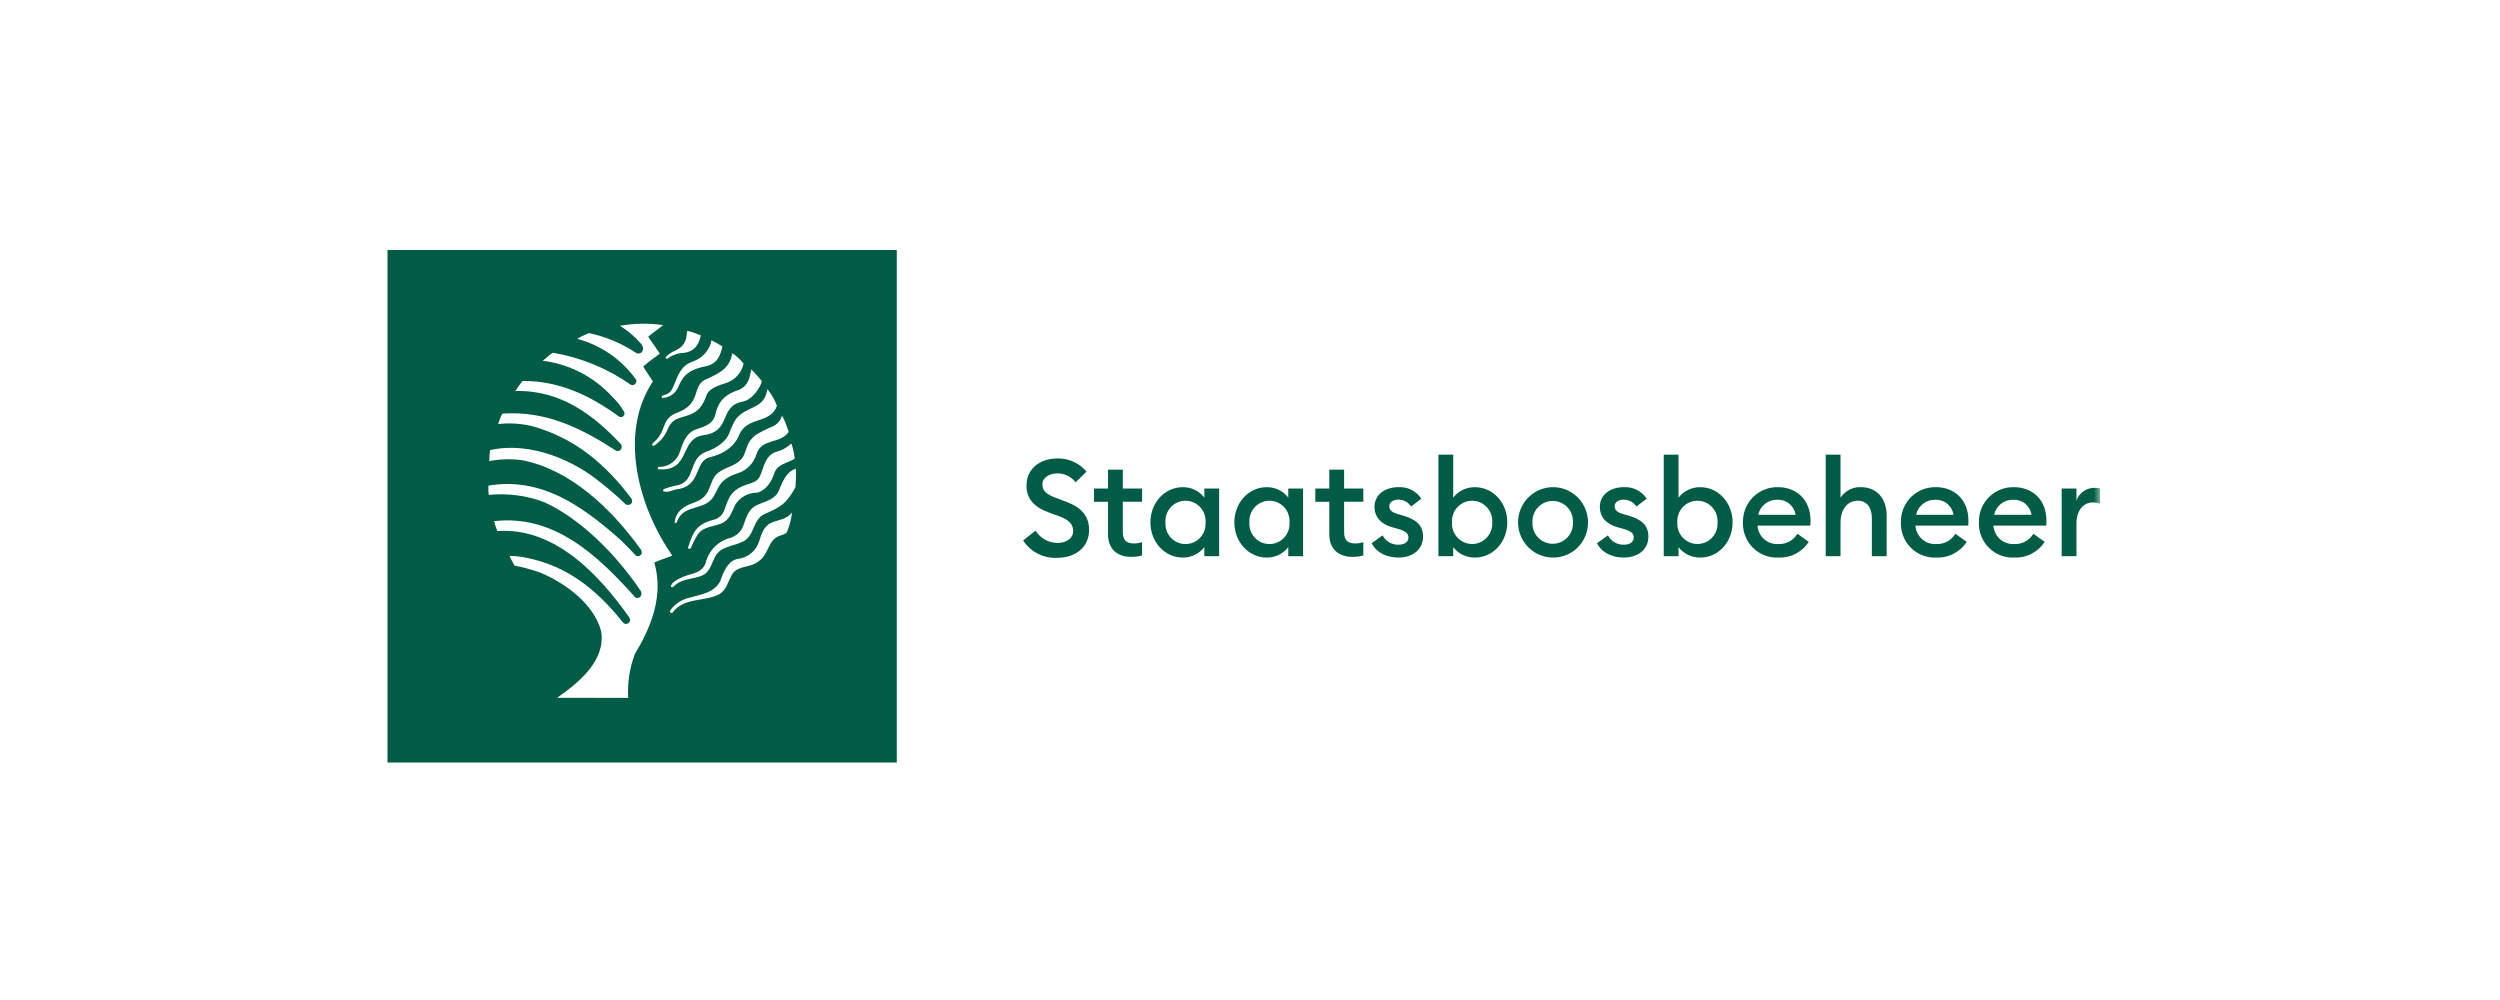 <svg xmlns="http://www.w3.org/2000/svg" width="200" height="80" viewBox="0 0 200 80" fill="none"><rect width="200" height="80" fill="white"></rect><g clip-path="url(#clip0_1_2384)"><path d="M71.741 20H31V61H71.741V20Z" fill="#005C44"></path><mask id="mask0_1_2384" style="mask-type:luminance" maskUnits="userSpaceOnUse" x="31" y="20" width="137" height="41"><path d="M168 20H31V61H168V20Z" fill="white"></path></mask><g mask="url(#mask0_1_2384)"><path d="M46.55 26.895L46.171 27.109C48.05 27.604 49.7 28.736 50.845 30.314L50.891 30.378C50.912 30.436 50.916 30.499 50.903 30.559C50.889 30.619 50.858 30.673 50.813 30.715C50.769 30.765 50.709 30.797 50.644 30.807C50.579 30.818 50.513 30.805 50.455 30.773C48.592 29.468 46.465 28.596 44.226 28.218L43.97 28.397L43.772 28.57L43.414 28.861C45.558 29.128 47.537 30.155 48.997 31.757C49.361 32.109 49.675 32.509 49.932 32.946C49.963 33.01 49.971 33.083 49.953 33.152C49.936 33.221 49.895 33.282 49.837 33.324C49.792 33.347 49.742 33.36 49.692 33.363C49.641 33.365 49.59 33.358 49.543 33.34C47.247 31.669 44.761 30.45 41.802 30.479C41.593 30.736 41.4 31.004 41.222 31.284C44.836 31.176 47.528 33.228 49.66 35.526L49.688 35.579C49.731 35.646 49.748 35.725 49.737 35.804C49.726 35.882 49.687 35.954 49.628 36.005C49.58 36.044 49.523 36.069 49.463 36.078C49.402 36.086 49.341 36.078 49.284 36.054C46.526 34.275 43.697 32.836 40.181 33.092L40.056 33.349L39.948 33.641L39.849 33.925C40.774 33.819 41.71 33.88 42.614 34.104C45.987 35.052 48.418 37.106 50.494 39.857L50.522 39.905C50.611 40.088 50.569 40.254 50.466 40.313C50.407 40.366 50.332 40.395 50.253 40.398C50.174 40.4 50.097 40.375 50.035 40.326C49.379 39.69 48.687 39.093 47.963 38.537C46.069 36.979 42.568 35.257 39.208 36.008L39.162 36.431L39.139 36.888C40 36.722 40.882 36.697 41.752 36.813C45.596 37.55 48.884 40.648 51.255 43.944L51.281 43.989C51.37 44.141 51.37 44.349 51.237 44.411C51.208 44.44 51.173 44.462 51.135 44.476C51.097 44.49 51.056 44.495 51.016 44.492C50.975 44.49 50.935 44.478 50.9 44.459C50.864 44.44 50.832 44.413 50.807 44.381L50.288 43.834L49.882 43.423L49.497 43.06C46.397 40.338 43.228 38.168 39.078 38.847L39.067 39.032L39.078 39.354L39.1 39.593C40.602 39.441 42.119 39.638 43.533 40.169C46.564 41.564 49.373 44.471 51.258 47.276C51.306 47.349 51.327 47.437 51.317 47.525C51.307 47.612 51.268 47.694 51.205 47.755C51.152 47.799 51.087 47.826 51.018 47.833C50.949 47.839 50.88 47.825 50.82 47.792C47.771 44.358 44.271 41.135 39.529 41.693C39.595 41.962 39.682 42.227 39.787 42.484C44.337 42.163 47.883 45.903 50.356 49.413C50.4 49.481 50.416 49.564 50.403 49.644C50.389 49.724 50.345 49.796 50.28 49.845C50.218 49.894 50.141 49.918 50.062 49.913C49.984 49.909 49.91 49.876 49.854 49.82C47.651 47.042 45.246 45.23 42.072 44.614C41.642 44.524 41.205 44.476 40.765 44.472L40.847 44.659L40.99 44.935L41.161 45.247C41.863 45.382 42.553 45.571 43.225 45.811C45.179 46.625 47.508 48.296 48.085 50.476C48.499 52.842 46.273 54.636 44.566 55.824L50.256 55.829C50.184 54.631 50.367 53.431 50.794 52.31C51.972 50.358 52.948 48.072 52.496 45.654C52.455 45.435 52.404 45.219 52.341 45.005C52.812 44.784 53.233 44.672 53.781 44.451C51.155 40.679 49.418 34.77 52.229 30.514C51.876 29.956 51.706 29.725 51.453 29.332C51.873 28.926 52.316 28.671 52.784 28.283C52.43 27.759 52.337 27.635 51.859 26.938C52.295 26.556 52.648 26.349 53.052 26.006C51.903 25.843 50.735 25.861 49.592 26.062C50.231 26.453 50.806 26.944 51.295 27.515C51.35 27.593 51.515 27.82 51.42 28.025C51.404 28.081 51.374 28.133 51.334 28.176C51.293 28.218 51.243 28.25 51.187 28.268C51.131 28.287 51.072 28.291 51.014 28.281C50.956 28.27 50.902 28.246 50.855 28.21C49.717 27.46 48.449 26.93 47.118 26.648L46.55 26.895Z" fill="white"></path><path d="M55.404 26.579L55.658 26.674L56.067 26.836C55.892 27.665 55.481 28.14 54.694 28.232C54.218 28.245 53.76 28.41 53.384 28.703C53.294 28.732 53.181 28.639 53.332 28.505C53.859 27.919 54.574 28.107 54.893 27.072L54.971 26.462L55.404 26.579Z" fill="white"></path><path d="M57.792 27.721C57.64 28.349 57.435 29.136 56.407 29.313C55.256 29.541 54.672 29.938 54.261 30.957C54.158 31.203 53.989 31.416 53.773 31.571C53.556 31.726 53.301 31.817 53.036 31.834C52.932 31.853 52.892 31.78 52.976 31.678C53.127 31.541 53.259 31.608 53.397 31.507C54.134 31.189 53.943 29.422 55.422 28.919C55.755 28.806 56.058 28.619 56.308 28.371C56.558 28.123 56.749 27.821 56.866 27.488L56.912 27.222C57.219 27.364 57.513 27.531 57.792 27.723" fill="white"></path><path d="M59.487 29.088C59.412 29.437 59.25 29.76 59.016 30.028C58.781 30.296 58.483 30.499 58.149 30.617C57.609 30.806 56.713 31.012 56.504 31.667C56.191 32.535 55.807 32.992 54.962 33.255C54.145 33.509 53.828 33.529 53.46 34.223C53.269 34.764 52.919 35.232 52.456 35.567C52.255 35.748 52.071 35.645 52.223 35.455C53.406 34.473 52.805 33.666 54.031 33.07C56.165 32.338 55.307 31.001 56.38 30.388C57.897 29.737 58.37 29.313 58.589 28.255C58.927 28.487 59.229 28.768 59.487 29.088Z" fill="white"></path><path d="M60.418 29.879L60.686 30.178L60.944 30.491C60.878 30.929 60.179 32.038 59.348 32.144C57.505 32.534 58.533 34.514 56.287 34.812C54.336 35.071 55.288 37.666 52.765 37.552C52.594 37.552 52.583 37.417 52.68 37.354C53.018 37.365 53.352 37.278 53.641 37.101C53.93 36.925 54.163 36.668 54.309 36.361C54.585 35.665 54.71 34.847 55.527 34.409C56.115 34.167 56.991 34.071 57.225 33.18C57.412 32.351 57.765 31.612 59.105 31.193C59.899 30.838 59.962 30.216 60.103 29.559L60.418 29.879Z" fill="white"></path><path d="M62.156 32.461C61.639 33.955 59.767 33.281 59.137 34.787C58.781 35.685 57.949 36.296 56.809 36.573C55.553 36.856 56.117 38.763 54.335 39.117C53.837 39.156 53.59 39.406 53.118 39.326C52.998 39.285 53.028 39.185 53.126 39.124C53.5 38.979 53.888 38.871 54.284 38.803C55.666 38.389 55.047 36.772 56.434 36.16C57.38 35.847 58.122 35.271 58.359 34.621C58.49 34.23 58.667 33.855 58.888 33.506C59.761 32.452 61.051 32.731 61.351 31.328L61.396 31.129C61.719 31.529 61.976 31.979 62.156 32.461Z" fill="white"></path><path d="M63.095 34.551C62.418 35.55 60.948 35.032 60.524 36.316C60.414 36.696 60.208 37.04 59.927 37.316C59.646 37.593 59.299 37.791 58.919 37.893C57.475 38.411 57.534 39.032 57.057 39.772C56.334 40.877 54.677 40.318 54.17 41.709L54.145 41.784C54.082 41.882 53.951 41.879 53.977 41.727C54.071 41.136 54.404 40.582 55.525 40.204C57.015 39.702 56.611 38.583 57.389 37.875C58.088 37.267 59.189 37.298 59.568 36.281C59.806 35.633 59.836 35.322 60.427 34.819C60.866 34.545 61.327 34.311 61.806 34.118C61.989 34.036 62.153 33.915 62.284 33.762C62.415 33.61 62.51 33.43 62.564 33.235C62.779 33.657 62.957 34.097 63.095 34.55" fill="white"></path><path d="M63.573 36.698C63.014 37.049 62.166 37.124 61.93 37.885C61.729 38.535 61.278 39.239 60.572 39.416C60.218 39.411 59.868 39.5 59.559 39.673C59.249 39.847 58.991 40.1 58.809 40.406C58.555 40.892 58.449 41.406 57.928 41.763C57.211 42.206 56.206 42.007 55.727 42.91C55.551 43.214 55.396 43.529 55.263 43.855C55.182 43.933 55.131 43.933 55.066 43.869L55.033 43.833C55.48 42.388 55.799 41.902 57.262 41.529C57.434 41.458 57.588 41.347 57.711 41.207C57.835 41.067 57.925 40.9 57.975 40.72C58.285 39.887 58.432 39.217 59.69 38.783C60.324 38.566 60.621 38.519 60.83 38.018C61.115 37.351 61.233 36.437 62.066 36.158C62.533 36.045 62.961 35.81 63.308 35.476C63.449 35.87 63.538 36.281 63.573 36.698" fill="white"></path><path d="M63.669 37.493C63.689 37.987 63.677 38.481 63.633 38.973C63.555 39.128 63.47 39.278 63.377 39.424C62.882 40.183 62.593 40.515 61.165 41.123C60.195 41.537 60.373 43.001 59.335 43.367C58.667 43.709 57.646 43.692 57.216 44.529C56.88 45.147 56.807 45.82 56.058 46.088C55.267 46.37 54.496 46.289 53.872 46.94C53.798 47.003 53.717 47.003 53.672 46.923C53.706 46.661 53.964 46.484 54.287 46.316C54.534 46.186 54.793 46.079 55.06 45.998C55.633 45.83 56.161 45.728 56.438 45.089C56.55 44.586 56.8 44.126 57.16 43.759C57.519 43.393 57.974 43.136 58.472 43.017C58.854 42.886 59.176 42.619 59.375 42.265C59.647 41.707 59.719 40.851 60.476 40.447C61.096 40.122 61.883 40.044 62.268 39.341C62.57 38.656 62.835 37.756 63.67 37.495" fill="white"></path><path d="M62.917 42.635C62.755 42.728 62.582 42.802 62.402 42.853C61.391 43.166 61.54 44.408 60.627 44.938C59.962 45.478 58.872 45.181 58.476 46.133C58.22 46.619 58.096 47.201 57.545 47.541C56.338 48.158 54.703 47.768 53.785 49.028C53.694 49.064 53.581 49.023 53.609 48.891L53.618 48.83C54.016 48.285 54.606 47.913 55.267 47.79C56.171 47.51 57.079 47.448 57.611 46.512C57.862 45.795 58.225 44.794 59.111 44.697C59.44 44.647 59.752 44.515 60.019 44.314C60.285 44.113 60.498 43.849 60.639 43.545C60.892 42.927 60.978 42.147 61.714 41.82C62.269 41.579 62.943 41.552 63.361 40.998C63.304 41.564 63.154 42.118 62.918 42.636" fill="white"></path><path d="M82.841 42.449C83.029 42.752 83.291 43.002 83.601 43.175C83.912 43.347 84.262 43.437 84.617 43.435C85.327 43.435 85.854 43.055 85.854 42.482C85.854 41.94 85.499 41.584 84.767 41.312L83.928 41.008C82.712 40.565 82.121 39.893 82.121 38.843C82.121 37.5 83.186 36.676 84.606 36.676C85.046 36.666 85.481 36.756 85.882 36.938C86.282 37.119 86.637 37.389 86.92 37.727L86.048 38.583C85.875 38.361 85.655 38.181 85.403 38.057C85.152 37.934 84.876 37.869 84.596 37.868C83.95 37.868 83.391 38.204 83.391 38.756C83.391 39.319 83.767 39.568 84.552 39.86L85.329 40.153C86.459 40.575 87.137 41.258 87.126 42.405C87.126 43.748 86.071 44.625 84.575 44.625C84.041 44.654 83.508 44.541 83.03 44.298C82.552 44.055 82.146 43.69 81.852 43.239L82.841 42.449Z" fill="#005C44"></path><path d="M90.482 44.55C89.449 44.55 88.642 43.976 88.642 42.754V40.142H87.523V39.081H88.642V37.575H89.826V39.08H91.364V40.141H89.826V42.557C89.826 43.228 90.116 43.477 90.729 43.477C90.945 43.478 91.16 43.441 91.364 43.369V44.43C91.078 44.516 90.781 44.556 90.482 44.549" fill="#005C44"></path><path d="M94.625 38.974C94.956 38.969 95.284 39.042 95.583 39.187C95.882 39.331 96.143 39.544 96.347 39.807V39.081H97.53V44.496H96.347V43.771C96.143 44.034 95.882 44.246 95.583 44.391C95.284 44.536 94.956 44.609 94.625 44.604C93.15 44.604 92.032 43.337 92.032 41.789C92.032 40.241 93.151 38.974 94.625 38.974ZM94.841 40.056C94.62 40.057 94.402 40.103 94.2 40.192C93.997 40.281 93.815 40.41 93.665 40.573C93.515 40.735 93.399 40.927 93.326 41.136C93.252 41.346 93.222 41.568 93.237 41.789C93.221 42.011 93.251 42.234 93.324 42.444C93.397 42.654 93.513 42.846 93.663 43.009C93.814 43.172 93.996 43.301 94.198 43.39C94.401 43.479 94.62 43.525 94.841 43.525C95.061 43.525 95.28 43.479 95.483 43.39C95.685 43.301 95.867 43.172 96.018 43.009C96.168 42.846 96.284 42.654 96.357 42.444C96.43 42.234 96.46 42.011 96.444 41.789C96.459 41.568 96.429 41.346 96.355 41.136C96.282 40.927 96.166 40.735 96.016 40.573C95.866 40.41 95.684 40.281 95.481 40.192C95.279 40.103 95.061 40.057 94.841 40.056Z" fill="#005C44"></path><path d="M101.34 38.974C101.672 38.969 102 39.042 102.299 39.187C102.597 39.331 102.859 39.544 103.062 39.807V39.081H104.246V44.496H103.062V43.771C102.859 44.034 102.597 44.246 102.299 44.391C102 44.536 101.672 44.609 101.34 44.604C99.866 44.604 98.748 43.337 98.748 41.789C98.748 40.241 99.867 38.974 101.34 38.974ZM101.556 40.056C101.335 40.057 101.117 40.103 100.915 40.192C100.713 40.281 100.531 40.41 100.381 40.573C100.23 40.735 100.115 40.927 100.041 41.136C99.968 41.346 99.938 41.568 99.953 41.789C99.937 42.011 99.966 42.234 100.04 42.444C100.113 42.654 100.228 42.846 100.379 43.009C100.529 43.172 100.711 43.301 100.914 43.39C101.117 43.479 101.335 43.525 101.556 43.525C101.777 43.525 101.996 43.479 102.198 43.39C102.401 43.301 102.583 43.172 102.733 43.009C102.884 42.846 102.999 42.654 103.073 42.444C103.146 42.234 103.175 42.011 103.159 41.789C103.175 41.568 103.145 41.346 103.071 41.136C102.997 40.927 102.882 40.735 102.731 40.573C102.581 40.41 102.399 40.281 102.197 40.192C101.995 40.103 101.777 40.057 101.556 40.056Z" fill="#005C44"></path><path d="M108.186 44.55C107.152 44.55 106.345 43.976 106.345 42.754V40.142H105.226V39.081H106.345V37.575H107.529V39.08H109.067V40.141H107.529V42.557C107.529 43.228 107.819 43.477 108.432 43.477C108.649 43.478 108.863 43.441 109.067 43.369V44.43C108.781 44.516 108.484 44.556 108.186 44.549" fill="#005C44"></path><path d="M111.898 44.604C110.94 44.604 110.123 44.225 109.735 43.457L110.607 42.828C110.73 43.064 110.916 43.259 111.145 43.391C111.373 43.524 111.635 43.588 111.898 43.576C112.318 43.576 112.674 43.381 112.674 43.002C112.674 42.689 112.491 42.504 111.846 42.308L111.372 42.179C110.436 41.918 109.951 41.323 109.962 40.522C109.973 39.558 110.813 38.973 111.889 38.973C112.245 38.953 112.601 39.028 112.92 39.189C113.239 39.351 113.511 39.594 113.708 39.894L112.889 40.521C112.777 40.351 112.625 40.211 112.447 40.115C112.268 40.018 112.068 39.968 111.866 39.969C111.511 39.969 111.145 40.152 111.145 40.476C111.145 40.736 111.261 40.964 111.79 41.115L112.339 41.277C113.286 41.559 113.845 42.035 113.845 42.923C113.845 43.963 113.006 44.602 111.898 44.602" fill="#005C44"></path><path d="M116.257 44.497H115.073V36.375H116.257V39.809C116.463 39.545 116.726 39.333 117.027 39.188C117.327 39.044 117.657 38.971 117.99 38.975C119.464 38.975 120.583 40.242 120.583 41.791C120.583 43.339 119.463 44.606 117.99 44.606C117.657 44.61 117.327 44.537 117.027 44.393C116.726 44.248 116.463 44.036 116.257 43.772V44.497ZM117.774 40.056C117.553 40.057 117.334 40.102 117.131 40.191C116.929 40.279 116.746 40.409 116.595 40.571C116.443 40.734 116.327 40.926 116.252 41.135C116.177 41.345 116.146 41.567 116.16 41.789C116.146 42.011 116.177 42.233 116.251 42.442C116.325 42.651 116.441 42.843 116.592 43.005C116.743 43.167 116.925 43.296 117.127 43.385C117.33 43.473 117.548 43.519 117.769 43.519C117.99 43.519 118.208 43.473 118.41 43.385C118.613 43.296 118.795 43.167 118.946 43.005C119.097 42.843 119.213 42.651 119.287 42.442C119.361 42.233 119.392 42.011 119.378 41.789C119.392 41.568 119.361 41.346 119.287 41.137C119.213 40.928 119.098 40.737 118.947 40.575C118.797 40.413 118.616 40.283 118.414 40.194C118.212 40.105 117.995 40.058 117.774 40.056Z" fill="#005C44"></path><path d="M124.221 44.604C123.669 44.6 123.13 44.431 122.673 44.119C122.216 43.807 121.861 43.366 121.652 42.851C121.444 42.337 121.392 41.771 121.502 41.226C121.612 40.682 121.881 40.182 122.273 39.791C122.665 39.399 123.163 39.133 123.705 39.026C124.247 38.919 124.809 38.976 125.319 39.19C125.829 39.404 126.264 39.765 126.571 40.227C126.877 40.69 127.041 41.233 127.041 41.789C127.043 42.161 126.972 42.531 126.831 42.875C126.69 43.219 126.482 43.532 126.22 43.794C125.957 44.056 125.645 44.263 125.302 44.402C124.959 44.541 124.591 44.61 124.221 44.604ZM124.221 43.5C124.441 43.501 124.658 43.456 124.86 43.369C125.062 43.282 125.244 43.155 125.395 42.994C125.546 42.834 125.663 42.645 125.739 42.437C125.814 42.23 125.847 42.01 125.835 41.789C125.847 41.568 125.813 41.347 125.737 41.139C125.661 40.932 125.543 40.742 125.392 40.581C125.24 40.421 125.058 40.293 124.856 40.206C124.654 40.118 124.436 40.074 124.216 40.074C123.996 40.074 123.779 40.118 123.576 40.206C123.374 40.293 123.192 40.421 123.041 40.581C122.889 40.742 122.772 40.932 122.695 41.139C122.619 41.347 122.585 41.568 122.597 41.789C122.585 42.01 122.619 42.232 122.695 42.44C122.772 42.648 122.89 42.837 123.042 42.998C123.194 43.158 123.377 43.285 123.58 43.371C123.783 43.458 124.001 43.502 124.222 43.5" fill="#005C44"></path><path d="M129.925 44.604C128.967 44.604 128.149 44.225 127.762 43.457L128.634 42.828C128.756 43.064 128.943 43.259 129.171 43.391C129.4 43.524 129.662 43.588 129.925 43.576C130.345 43.576 130.701 43.381 130.701 43.002C130.701 42.689 130.519 42.504 129.873 42.308L129.399 42.179C128.463 41.918 127.978 41.323 127.989 40.522C128 39.558 128.84 38.973 129.915 38.973C130.272 38.953 130.628 39.028 130.947 39.189C131.266 39.351 131.538 39.594 131.734 39.894L130.915 40.521C130.804 40.351 130.652 40.211 130.473 40.115C130.295 40.018 130.095 39.968 129.893 39.969C129.538 39.969 129.172 40.152 129.172 40.476C129.172 40.736 129.288 40.964 129.817 41.115L130.366 41.277C131.313 41.559 131.872 42.035 131.872 42.923C131.872 43.963 131.033 44.602 129.925 44.602" fill="#005C44"></path><path d="M134.283 44.497H133.099V36.375H134.283V39.809C134.489 39.545 134.752 39.333 135.053 39.188C135.353 39.044 135.683 38.971 136.016 38.975C137.49 38.975 138.609 40.242 138.609 41.791C138.609 43.339 137.489 44.606 136.016 44.606C135.683 44.61 135.353 44.537 135.053 44.393C134.752 44.248 134.489 44.036 134.283 43.772V44.497ZM135.8 40.056C135.579 40.057 135.36 40.102 135.157 40.191C134.955 40.279 134.772 40.409 134.621 40.571C134.469 40.734 134.353 40.926 134.278 41.135C134.203 41.345 134.172 41.567 134.186 41.789C134.172 42.011 134.203 42.233 134.277 42.442C134.351 42.651 134.467 42.843 134.618 43.005C134.769 43.167 134.951 43.296 135.153 43.385C135.356 43.473 135.574 43.519 135.795 43.519C136.016 43.519 136.234 43.473 136.436 43.385C136.639 43.296 136.821 43.167 136.972 43.005C137.123 42.843 137.239 42.651 137.313 42.442C137.387 42.233 137.418 42.011 137.404 41.789C137.418 41.568 137.387 41.346 137.313 41.137C137.239 40.928 137.124 40.737 136.973 40.575C136.823 40.413 136.642 40.283 136.44 40.194C136.238 40.105 136.021 40.058 135.8 40.056Z" fill="#005C44"></path><path d="M142.247 38.973C143.657 38.973 144.84 39.915 144.84 41.659C144.84 41.778 144.84 41.875 144.83 42.049H140.6C140.627 42.466 140.816 42.854 141.127 43.13C141.437 43.406 141.844 43.547 142.257 43.523C142.564 43.539 142.869 43.471 143.141 43.325C143.412 43.18 143.638 42.964 143.797 42.699L144.701 43.349C144.436 43.756 144.07 44.085 143.64 44.306C143.209 44.526 142.729 44.629 142.247 44.605C141.875 44.621 141.503 44.559 141.156 44.423C140.809 44.287 140.494 44.08 140.23 43.816C139.966 43.551 139.76 43.235 139.624 42.886C139.487 42.538 139.424 42.164 139.438 41.79C139.429 41.416 139.495 41.045 139.633 40.698C139.771 40.352 139.977 40.037 140.24 39.773C140.503 39.51 140.816 39.303 141.161 39.166C141.506 39.028 141.876 38.963 142.247 38.974M140.656 41.183H143.647C143.596 40.839 143.42 40.526 143.154 40.305C142.888 40.083 142.55 39.968 142.205 39.981C141.847 39.965 141.496 40.077 141.212 40.297C140.929 40.517 140.732 40.831 140.656 41.183Z" fill="#005C44"></path><path d="M146.057 36.374H147.241V39.818C147.416 39.546 147.66 39.325 147.947 39.177C148.234 39.029 148.554 38.959 148.876 38.973C150.125 38.973 150.932 39.861 150.932 41.238V44.497H149.748V41.431C149.748 40.576 149.318 40.056 148.629 40.056C147.844 40.056 147.241 40.673 147.241 41.832V44.496H146.058L146.057 36.374Z" fill="#005C44"></path><path d="M154.881 38.973C156.291 38.973 157.474 39.915 157.474 41.659C157.474 41.778 157.474 41.875 157.463 42.049H153.234C153.261 42.466 153.45 42.854 153.76 43.13C154.071 43.407 154.478 43.548 154.891 43.523C155.198 43.539 155.503 43.471 155.774 43.325C156.045 43.18 156.272 42.964 156.43 42.699L157.335 43.349C157.07 43.756 156.704 44.085 156.274 44.306C155.843 44.526 155.363 44.629 154.88 44.605C154.508 44.621 154.137 44.559 153.79 44.423C153.443 44.287 153.128 44.08 152.864 43.816C152.6 43.551 152.394 43.235 152.257 42.886C152.121 42.538 152.058 42.164 152.072 41.79C152.062 41.416 152.129 41.045 152.267 40.698C152.404 40.352 152.611 40.037 152.874 39.773C153.137 39.51 153.45 39.303 153.795 39.166C154.14 39.028 154.509 38.963 154.88 38.974M153.29 41.183H156.281C156.23 40.839 156.054 40.526 155.788 40.305C155.522 40.083 155.184 39.968 154.839 39.981C154.481 39.965 154.13 40.077 153.846 40.297C153.563 40.517 153.365 40.831 153.29 41.183Z" fill="#005C44"></path><path d="M161.121 38.973C162.531 38.973 163.715 39.915 163.715 41.659C163.715 41.778 163.715 41.875 163.704 42.049H159.475C159.501 42.466 159.691 42.854 160.001 43.13C160.312 43.406 160.718 43.547 161.132 43.523C161.439 43.539 161.744 43.471 162.015 43.325C162.286 43.18 162.513 42.964 162.671 42.699L163.575 43.349C163.311 43.756 162.945 44.085 162.514 44.306C162.084 44.526 161.603 44.629 161.121 44.605C160.749 44.621 160.378 44.559 160.031 44.423C159.684 44.287 159.369 44.08 159.105 43.816C158.841 43.551 158.634 43.235 158.498 42.886C158.362 42.538 158.299 42.164 158.313 41.79C158.303 41.416 158.369 41.045 158.507 40.698C158.645 40.352 158.852 40.037 159.115 39.773C159.378 39.51 159.691 39.303 160.036 39.166C160.381 39.028 160.75 38.963 161.121 38.974M159.53 41.183H162.522C162.47 40.839 162.295 40.526 162.029 40.305C161.763 40.083 161.425 39.968 161.08 39.981C160.722 39.965 160.37 40.077 160.087 40.297C159.803 40.517 159.606 40.831 159.53 41.183Z" fill="#005C44"></path><path d="M164.933 39.081H166.116V40.045C166.22 39.749 166.412 39.492 166.666 39.309C166.921 39.127 167.225 39.029 167.537 39.027C167.693 39.026 167.848 39.04 168 39.071V40.294C167.809 40.229 167.609 40.196 167.408 40.197C166.73 40.197 166.117 40.771 166.117 41.854V44.497H164.933L164.933 39.081Z" fill="#005C44"></path></g></g><defs><clipPath id="clip0_1_2384"><rect width="137" height="41" fill="white" transform="translate(31 20)"></rect></clipPath></defs></svg>